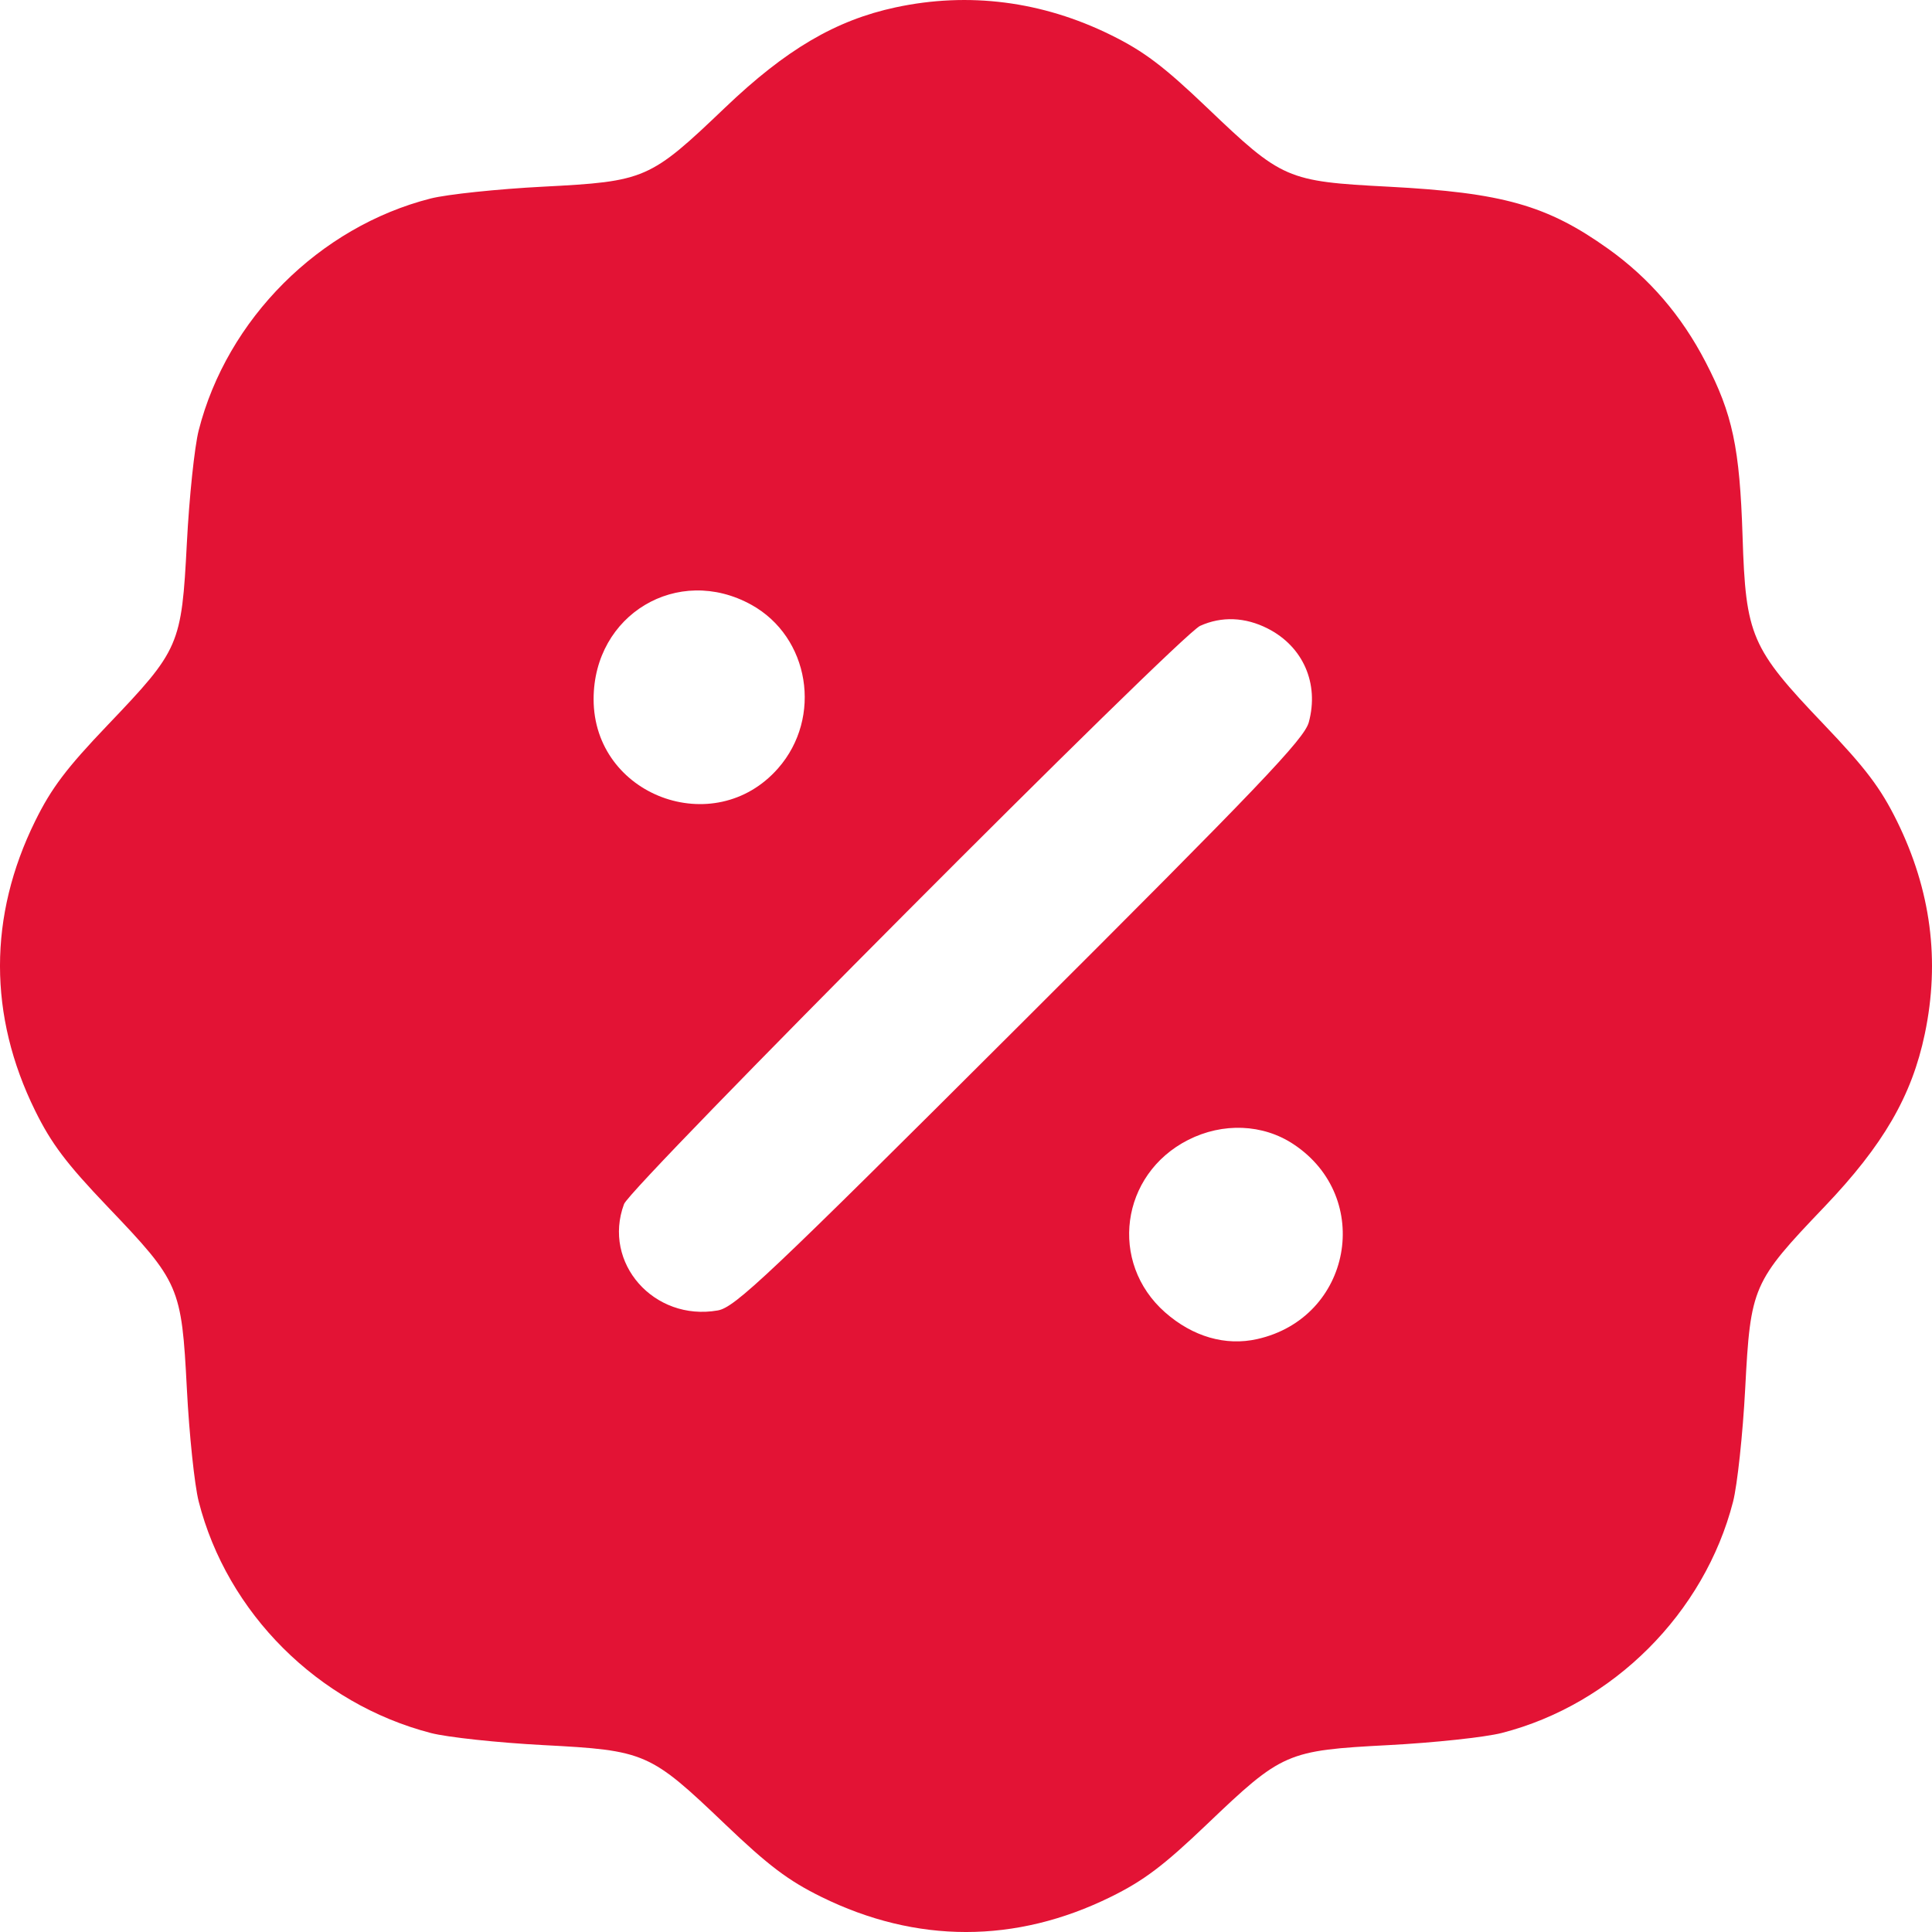 <svg width="60" height="60" viewBox="0 0 60 60" fill="none" xmlns="http://www.w3.org/2000/svg">
<path fill-rule="evenodd" clip-rule="evenodd" d="M27.813 0.229C25.953 0.628 24.41 1.535 22.52 3.34C20.181 5.574 20.045 5.633 16.872 5.797C15.454 5.87 13.879 6.036 13.373 6.165C9.915 7.045 7.05 9.909 6.17 13.368C6.041 13.874 5.876 15.449 5.803 16.867C5.638 20.041 5.579 20.176 3.345 22.516C2.062 23.859 1.596 24.476 1.091 25.501C-0.364 28.453 -0.364 31.541 1.091 34.493C1.596 35.518 2.062 36.135 3.345 37.479C5.579 39.818 5.638 39.954 5.803 43.127C5.876 44.546 6.041 46.12 6.17 46.627C7.053 50.095 9.878 52.913 13.384 53.821C13.893 53.953 15.466 54.122 16.88 54.196C20.044 54.362 20.183 54.422 22.52 56.654C23.864 57.938 24.481 58.404 25.506 58.909C28.458 60.364 31.545 60.364 34.497 58.909C35.522 58.404 36.139 57.938 37.483 56.654C39.82 54.422 39.959 54.362 43.123 54.196C44.537 54.122 46.119 53.952 46.639 53.819C50.099 52.931 52.934 50.095 53.822 46.636C53.955 46.115 54.125 44.533 54.199 43.119C54.365 39.955 54.425 39.816 56.658 37.479C58.487 35.563 59.374 34.036 59.777 32.107C60.254 29.832 59.966 27.641 58.912 25.501C58.405 24.472 57.941 23.859 56.633 22.489C54.379 20.129 54.215 19.749 54.117 16.657C54.029 13.906 53.807 12.856 52.967 11.24C52.217 9.795 51.221 8.639 49.945 7.728C48.048 6.374 46.669 5.984 43.123 5.798C39.959 5.633 39.82 5.572 37.483 3.34C36.139 2.057 35.522 1.591 34.497 1.086C32.366 0.035 30.08 -0.258 27.813 0.229ZM23.334 18.782C25.142 19.782 25.551 22.281 24.164 23.861C22.185 26.115 18.435 24.709 18.435 21.714C18.435 19.084 21.05 17.519 23.334 18.782ZM39.373 19.521C40.47 20.08 40.972 21.228 40.646 22.43C40.507 22.947 39.126 24.393 31.685 31.816C23.823 39.661 22.826 40.603 22.291 40.697C20.308 41.044 18.701 39.22 19.38 37.393C19.587 36.837 36.635 19.725 37.27 19.437C37.937 19.134 38.672 19.163 39.373 19.521ZM40.17 35.534C42.671 37.189 41.976 40.928 39.045 41.586C38.06 41.808 37.043 41.513 36.184 40.758C34.429 39.212 34.795 36.469 36.9 35.401C37.976 34.855 39.221 34.905 40.17 35.534Z" fill="#E31335"/>
</svg>
